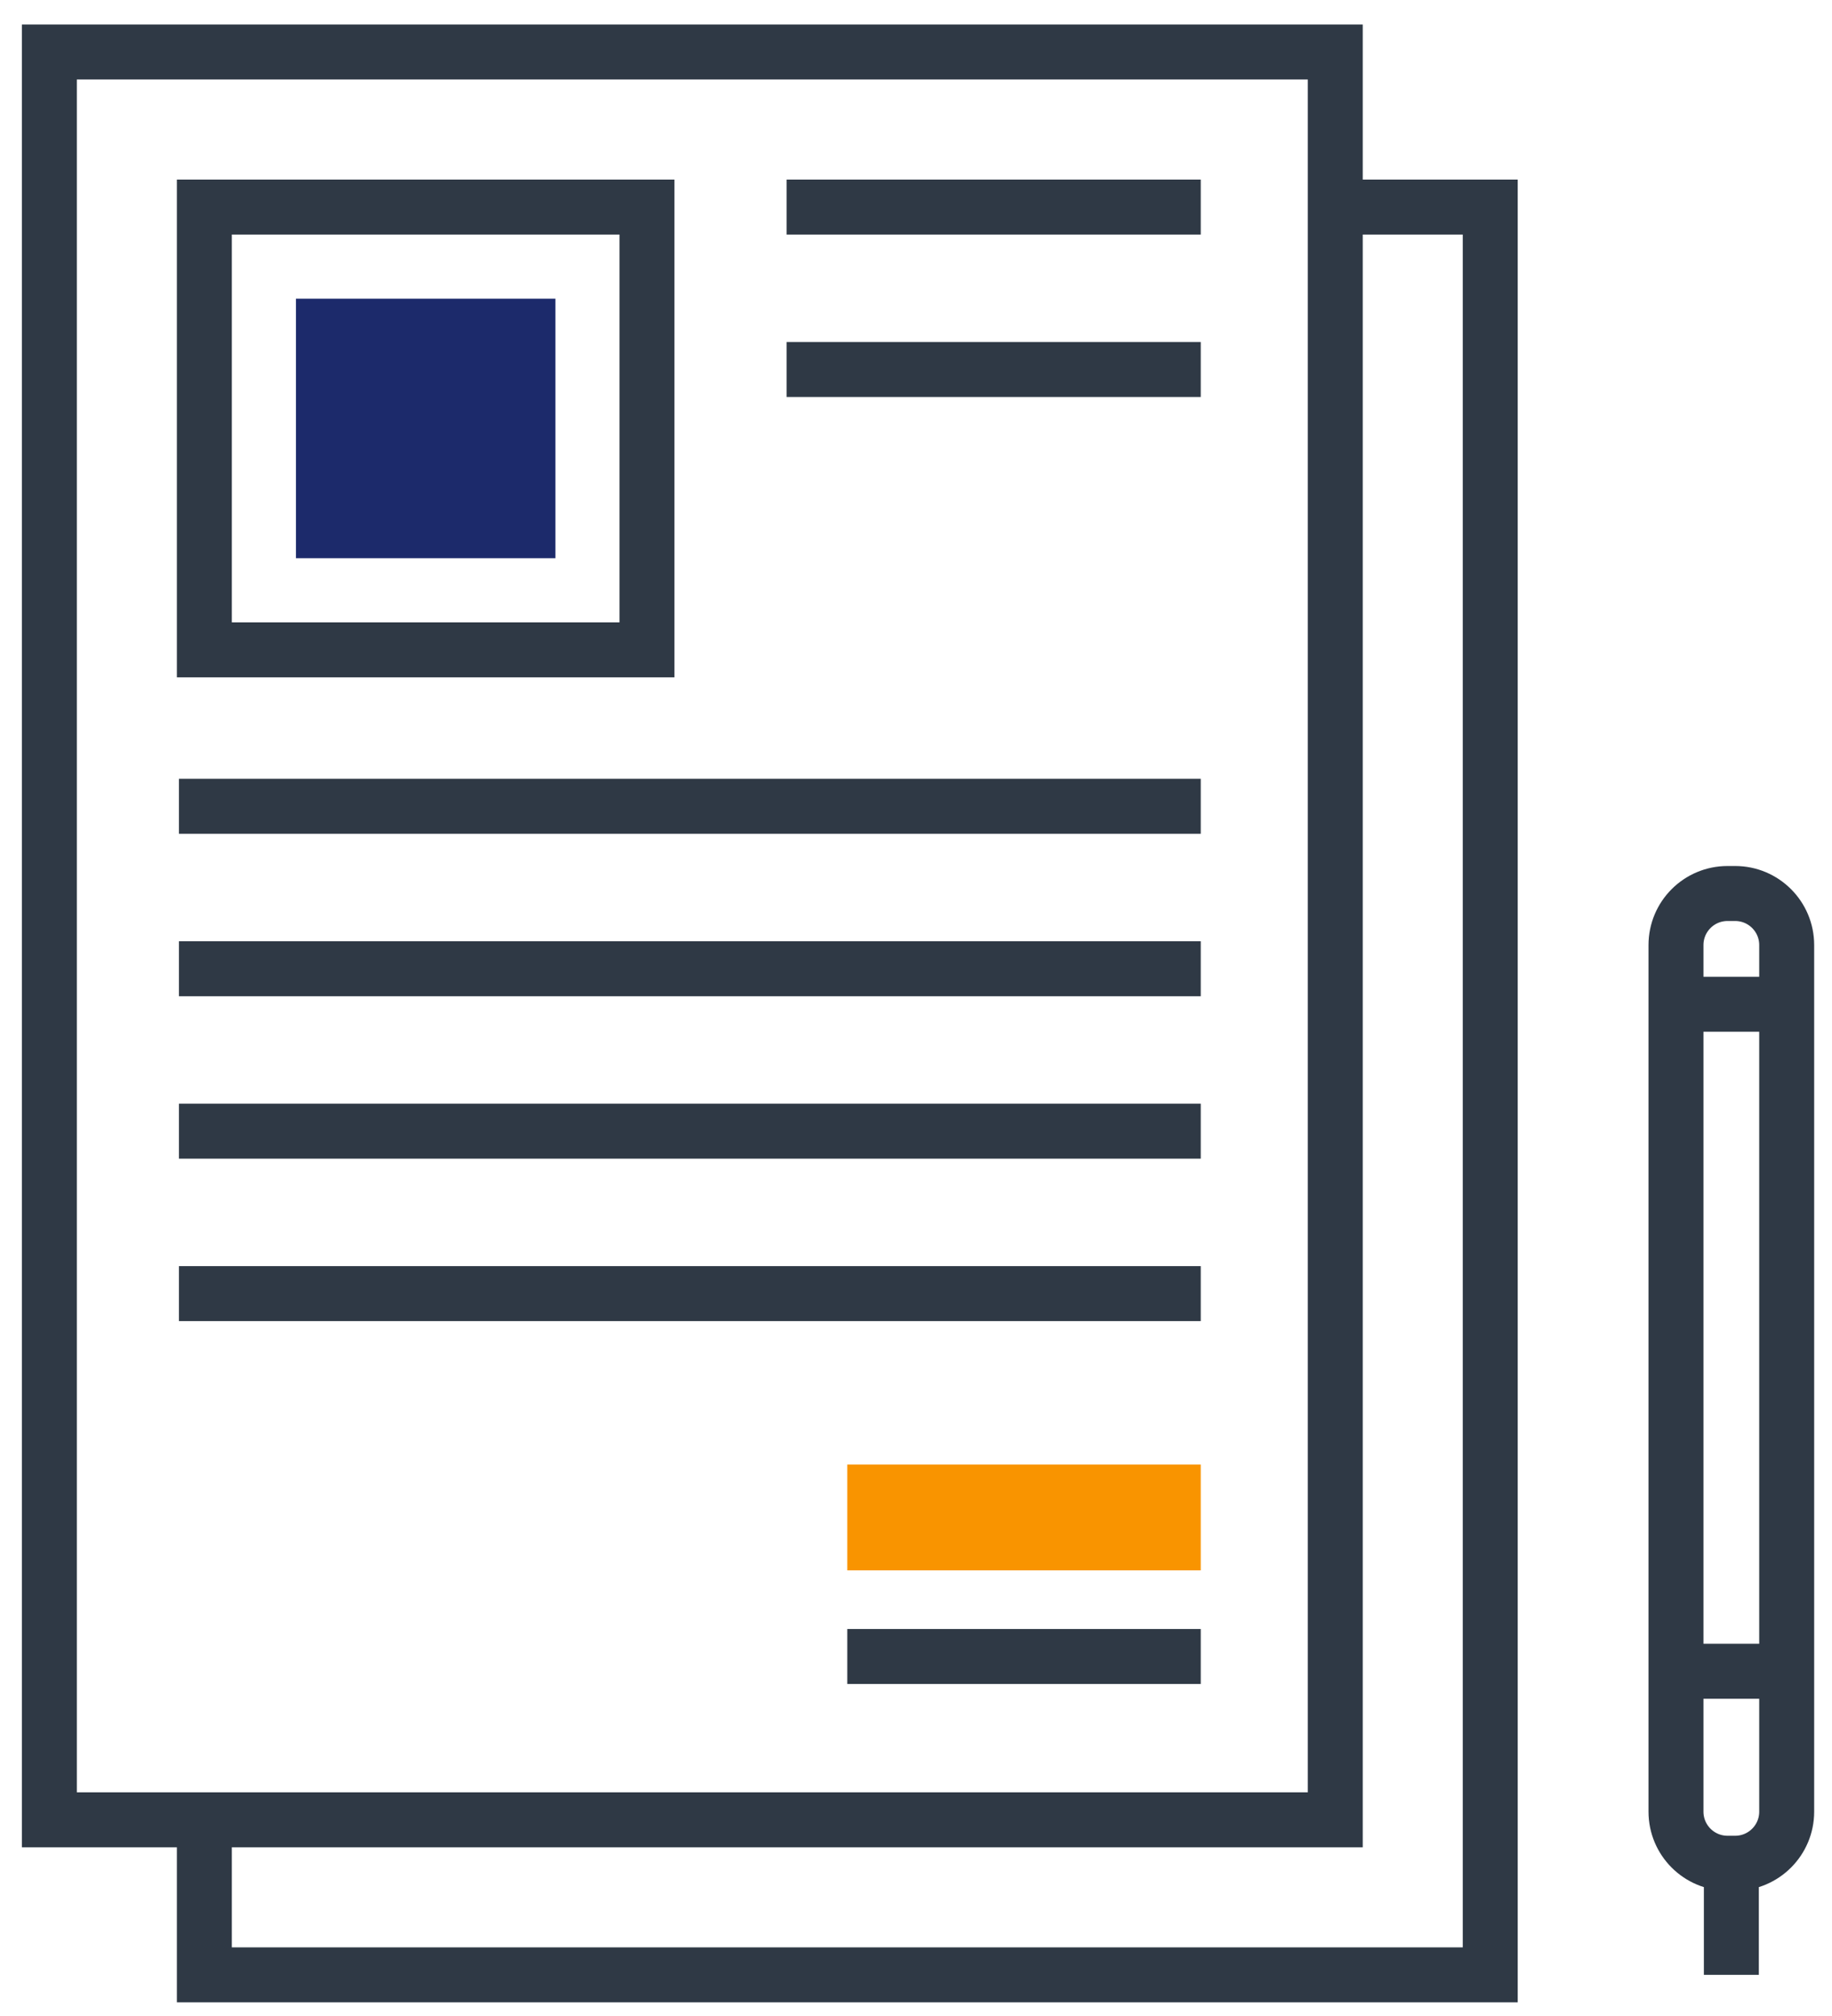 <?xml version="1.0" encoding="UTF-8"?>
<svg width="100px" height="110px" viewBox="0 0 100 110" version="1.1" xmlns="http://www.w3.org/2000/svg" xmlns:xlink="http://www.w3.org/1999/xlink">
    <title>10 day</title>
    <g id="assets" stroke="none" stroke-width="1" fill="none" fill-rule="evenodd">
        <g id="Artboard" transform="translate(-7746, -12217)">
            <g id="10-day" transform="translate(7748.694, 12219.837)">
                <path d="M0,96.458 L70.191,96.458 L70.191,6.82121026e-13 L0,6.82121026e-13 L0,96.458 Z M70.191,8.461 L78.651,8.461 L78.651,104.918 L8.461,104.918 L8.461,96.457 M8.461,32.621 L32.621,32.621 L32.621,8.461 L8.461,8.461 L8.461,32.621 Z" id="Stroke-149" stroke="#2F3945" stroke-width="3"></path>
                <polygon id="Fill-150" fill="#1C2A6B" points="13.46 27.621 27.621 27.621 27.621 13.461 13.46 13.461"></polygon>
                <path d="M7.073,41.157 L62.849,41.157 M7.073,50.02 L62.849,50.02 M7.073,58.884 L62.849,58.884 M40.243,8.461 L62.849,8.461 M40.243,17.324 L62.849,17.324 M7.073,67.747 L62.849,67.747 M62.849,87.547 L43.556,87.547" id="Stroke-151" stroke="#2F3945" stroke-width="3"></path>
                <polygon id="Fill-152" fill="#F99400" points="43.556 82.847 62.849 82.847 62.849 77.072 43.556 77.072"></polygon>
                <path d="M88.79,88.353 L94.833,88.353 L94.833,51.959 L88.79,51.959 L88.79,88.353 Z M91.603,98.828 L92.021,98.828 C93.574,98.828 94.833,97.568 94.833,96.015 L94.833,88.353 L88.79,88.353 L88.79,96.015 C88.79,97.568 90.049,98.828 91.603,98.828 Z M91.812,98.828 L91.812,104.918 L91.812,98.828 Z M92.021,45.916 L91.603,45.916 C90.049,45.916 88.79,47.175 88.79,48.729 L88.79,51.959 L94.833,51.959 L94.833,48.729 C94.833,47.175 93.574,45.916 92.021,45.916 Z" id="Stroke-153" stroke="#2F3945" stroke-width="3"></path>
            </g>
        </g>
    </g>
</svg>